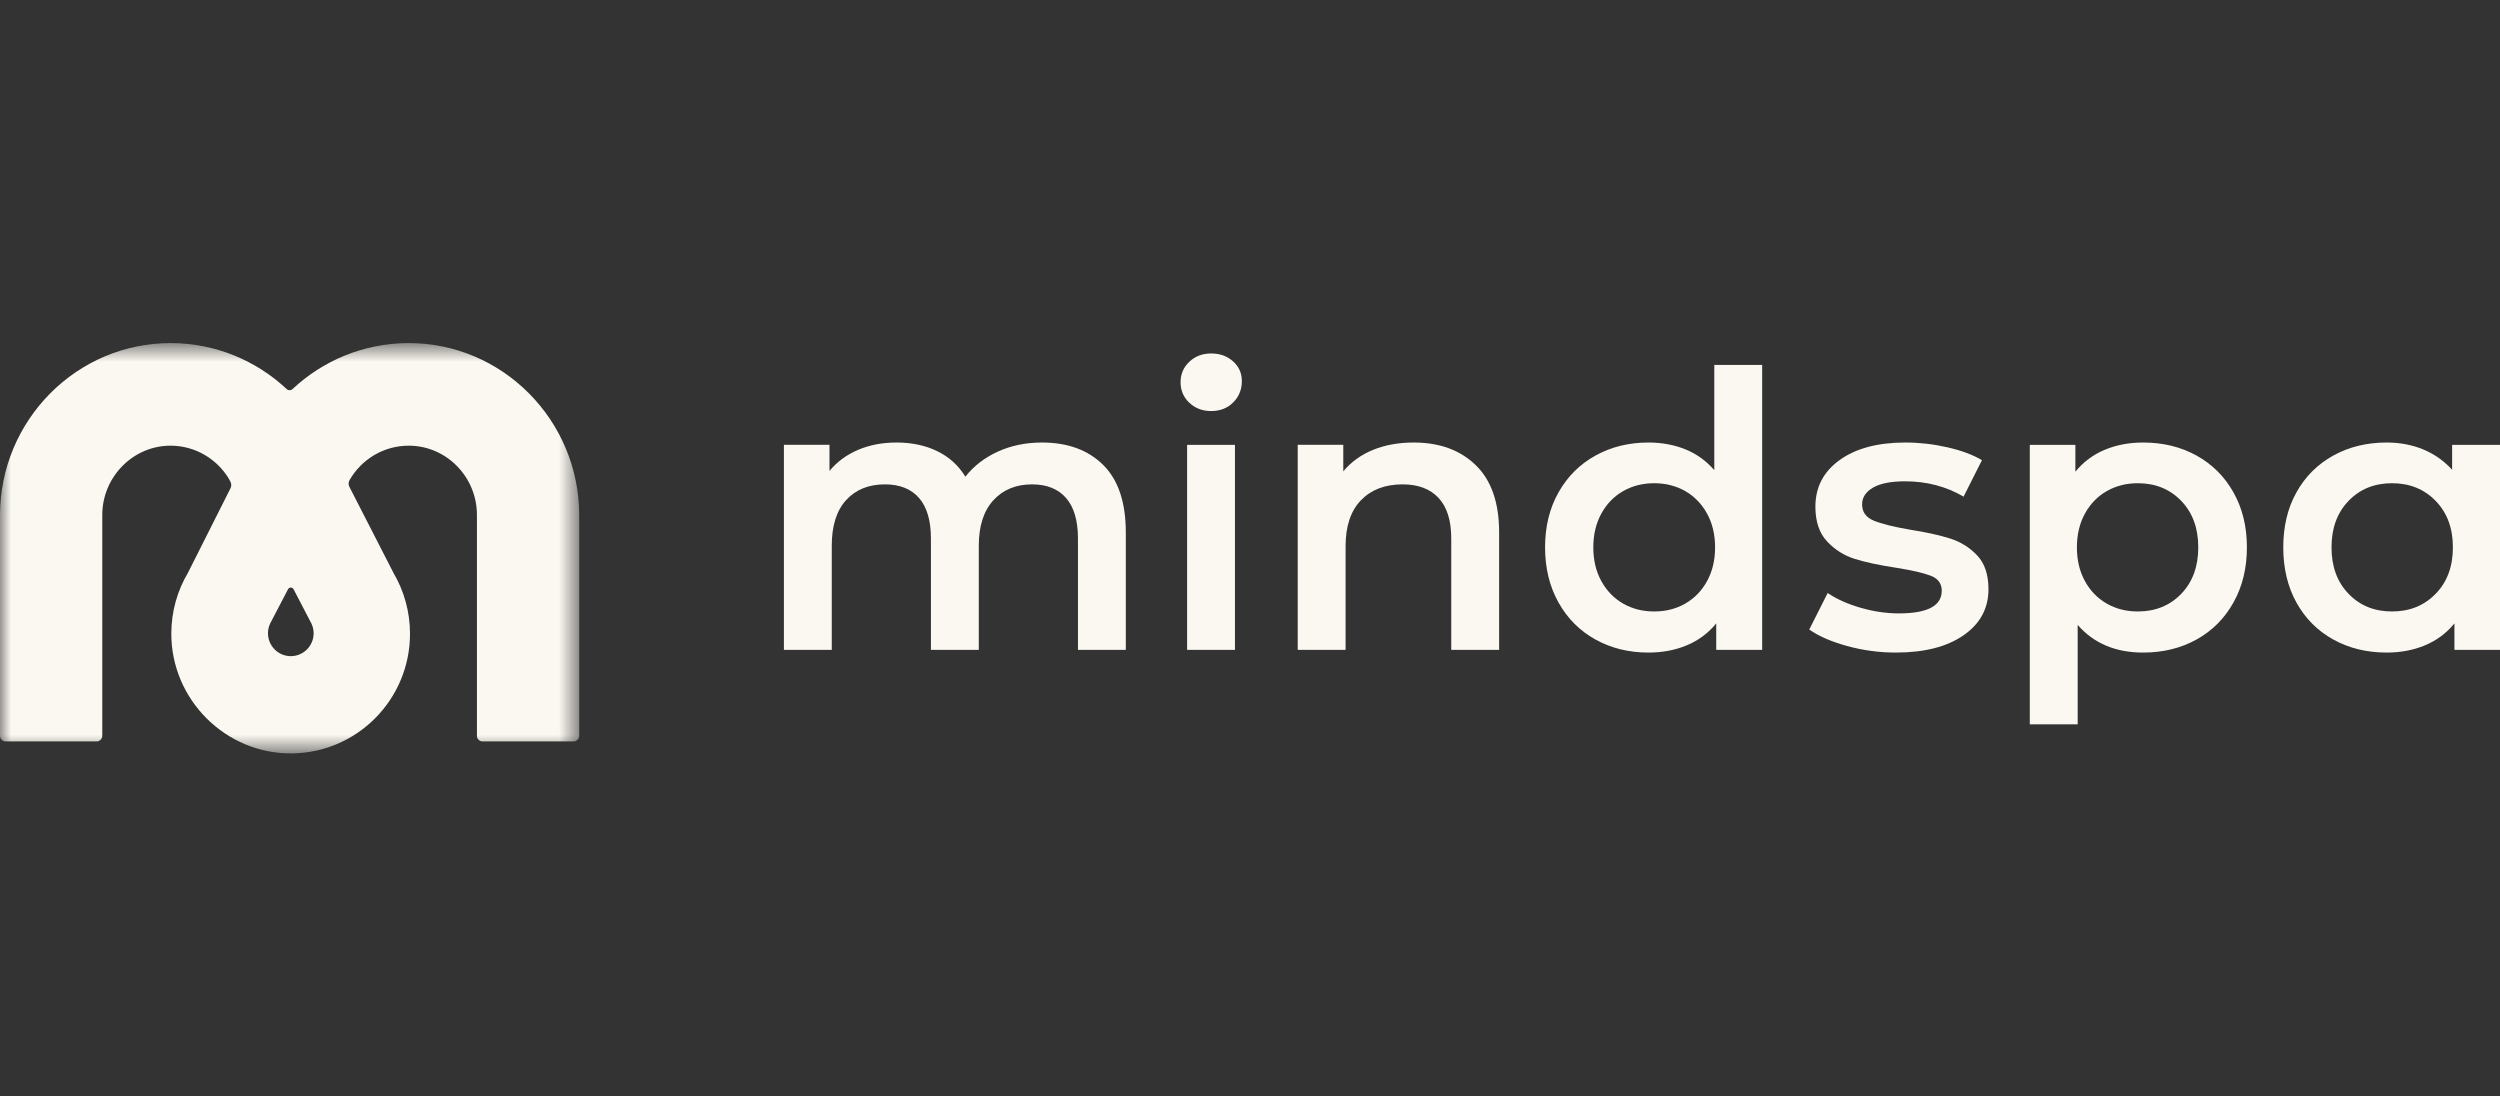 <svg width="114" height="50" viewBox="0 0 114 50" fill="none" xmlns="http://www.w3.org/2000/svg">
<rect x="0" y="0" width="114" height="50" fill="#333333" stroke="none"/>
<path fill-rule="evenodd" clip-rule="evenodd" d="M50.307 21.203C50.994 21.886 51.337 22.91 51.337 24.277V29.634H49.155V24.556C49.155 23.739 48.974 23.124 48.613 22.709C48.253 22.295 47.734 22.087 47.06 22.087C46.326 22.087 45.739 22.33 45.296 22.814C44.853 23.299 44.633 23.99 44.633 24.889V29.634H42.45V24.556C42.45 23.739 42.269 23.124 41.909 22.709C41.548 22.295 41.03 22.087 40.355 22.087C39.61 22.087 39.019 22.327 38.583 22.805C38.146 23.284 37.928 23.979 37.928 24.889V29.634H35.746V20.284H37.824V21.475C38.172 21.054 38.609 20.733 39.133 20.511C39.657 20.29 40.238 20.179 40.879 20.179C41.577 20.179 42.197 20.31 42.738 20.573C43.279 20.836 43.707 21.224 44.021 21.737C44.406 21.247 44.901 20.865 45.506 20.591C46.111 20.317 46.781 20.179 47.513 20.179C48.689 20.179 49.62 20.521 50.307 21.203Z" fill="#FBF8F1"/>
<path fill-rule="evenodd" clip-rule="evenodd" d="M54.236 18.367C53.968 18.116 53.834 17.804 53.834 17.431C53.834 17.057 53.968 16.745 54.236 16.494C54.503 16.242 54.835 16.118 55.231 16.118C55.627 16.118 55.958 16.237 56.226 16.476C56.494 16.715 56.628 17.016 56.628 17.378C56.628 17.763 56.497 18.087 56.235 18.35C55.973 18.612 55.638 18.744 55.231 18.744C54.835 18.744 54.503 18.619 54.236 18.367ZM54.132 29.634H56.314V20.285H54.132V29.634Z" fill="#FBF8F1"/>
<path fill-rule="evenodd" clip-rule="evenodd" d="M67.295 21.212C68.005 21.901 68.36 22.922 68.36 24.276V29.634H66.177V24.556C66.177 23.739 65.986 23.123 65.601 22.709C65.218 22.295 64.67 22.087 63.96 22.087C63.157 22.087 62.522 22.33 62.057 22.814C61.591 23.298 61.359 23.996 61.359 24.907V29.634H59.176V20.284H61.254V21.492C61.615 21.06 62.069 20.734 62.616 20.512C63.163 20.29 63.779 20.179 64.467 20.179C65.642 20.179 66.585 20.523 67.295 21.212Z" fill="#FBF8F1"/>
<path fill-rule="evenodd" clip-rule="evenodd" d="M80.355 16.642V29.634H78.26V28.426C77.899 28.87 77.453 29.202 76.924 29.424C76.394 29.646 75.809 29.757 75.169 29.757C74.273 29.757 73.467 29.558 72.751 29.161C72.035 28.765 71.474 28.201 71.066 27.471C70.659 26.742 70.455 25.905 70.455 24.959C70.455 24.014 70.659 23.18 71.066 22.456C71.474 21.732 72.035 21.171 72.751 20.775C73.467 20.378 74.273 20.179 75.169 20.179C75.786 20.179 76.35 20.285 76.863 20.494C77.375 20.704 77.811 21.02 78.172 21.44V16.642H80.355ZM76.846 27.524C77.264 27.285 77.597 26.944 77.841 26.5C78.085 26.057 78.208 25.543 78.208 24.959C78.208 24.376 78.085 23.862 77.841 23.418C77.597 22.975 77.264 22.633 76.846 22.393C76.427 22.155 75.955 22.035 75.431 22.035C74.908 22.035 74.436 22.155 74.017 22.393C73.598 22.633 73.266 22.975 73.022 23.418C72.777 23.862 72.655 24.376 72.655 24.959C72.655 25.543 72.777 26.057 73.022 26.5C73.266 26.944 73.598 27.285 74.017 27.524C74.436 27.764 74.908 27.883 75.431 27.883C75.955 27.883 76.427 27.764 76.846 27.524Z" fill="#FBF8F1"/>
<path fill-rule="evenodd" clip-rule="evenodd" d="M84.231 29.459C83.509 29.261 82.933 29.009 82.502 28.706L83.341 27.042C83.76 27.323 84.263 27.548 84.851 27.717C85.438 27.886 86.017 27.971 86.588 27.971C87.892 27.971 88.544 27.626 88.544 26.938C88.544 26.611 88.378 26.384 88.046 26.255C87.714 26.126 87.182 26.004 86.448 25.887C85.68 25.771 85.055 25.636 84.571 25.484C84.088 25.333 83.669 25.067 83.314 24.688C82.959 24.308 82.782 23.78 82.782 23.103C82.782 22.216 83.151 21.507 83.891 20.976C84.629 20.445 85.628 20.179 86.885 20.179C87.525 20.179 88.165 20.252 88.806 20.398C89.445 20.544 89.969 20.739 90.377 20.984L89.539 22.647C88.747 22.181 87.857 21.948 86.868 21.948C86.227 21.948 85.741 22.044 85.41 22.236C85.078 22.429 84.912 22.683 84.912 22.998C84.912 23.348 85.089 23.596 85.445 23.742C85.799 23.888 86.35 24.025 87.094 24.153C87.839 24.271 88.45 24.405 88.928 24.557C89.405 24.708 89.816 24.965 90.159 25.327C90.502 25.688 90.674 26.202 90.674 26.868C90.674 27.743 90.295 28.444 89.539 28.968C88.782 29.494 87.752 29.757 86.448 29.757C85.692 29.757 84.953 29.657 84.231 29.459Z" fill="#FBF8F1"/>
<path fill-rule="evenodd" clip-rule="evenodd" d="M100.163 20.774C100.879 21.171 101.441 21.732 101.848 22.456C102.255 23.179 102.459 24.014 102.459 24.959C102.459 25.905 102.255 26.743 101.848 27.471C101.441 28.201 100.879 28.764 100.163 29.161C99.447 29.558 98.635 29.757 97.727 29.757C96.47 29.757 95.475 29.337 94.742 28.496V33.031H92.559V20.285H94.637V21.51C94.998 21.067 95.443 20.734 95.973 20.512C96.503 20.29 97.087 20.179 97.727 20.179C98.635 20.179 99.447 20.378 100.163 20.774ZM99.465 27.078C99.982 26.541 100.241 25.834 100.241 24.959C100.241 24.084 99.982 23.378 99.465 22.841C98.947 22.304 98.286 22.035 97.483 22.035C96.959 22.035 96.488 22.155 96.069 22.394C95.65 22.633 95.318 22.974 95.074 23.418C94.829 23.862 94.707 24.376 94.707 24.959C94.707 25.543 94.829 26.057 95.074 26.5C95.318 26.944 95.65 27.285 96.069 27.524C96.488 27.764 96.959 27.883 97.483 27.883C98.286 27.883 98.947 27.614 99.465 27.078Z" fill="#FBF8F1"/>
<path fill-rule="evenodd" clip-rule="evenodd" d="M114 20.285V29.634H111.922V28.426C111.561 28.87 111.116 29.202 110.586 29.424C110.057 29.646 109.471 29.757 108.831 29.757C107.924 29.757 107.111 29.558 106.396 29.161C105.68 28.765 105.121 28.204 104.72 27.48C104.318 26.757 104.117 25.916 104.117 24.959C104.117 24.002 104.318 23.164 104.72 22.447C105.121 21.729 105.68 21.171 106.396 20.774C107.111 20.378 107.924 20.179 108.831 20.179C109.436 20.179 109.993 20.285 110.499 20.494C111.005 20.704 111.444 21.014 111.817 21.422V20.285H114ZM111.066 27.077C111.59 26.541 111.852 25.834 111.852 24.959C111.852 24.084 111.59 23.378 111.066 22.841C110.542 22.303 109.879 22.035 109.075 22.035C108.272 22.035 107.612 22.303 107.094 22.841C106.576 23.378 106.317 24.084 106.317 24.959C106.317 25.834 106.576 26.541 107.094 27.077C107.612 27.615 108.272 27.883 109.075 27.883C109.879 27.883 110.542 27.615 111.066 27.077Z" fill="#FBF8F1"/>
<mask id="mask0_603_5225" style="mask-type:luminance" maskUnits="userSpaceOnUse" x="0" y="15" width="27" height="20">
<path fill-rule="evenodd" clip-rule="evenodd" d="M0 15.645H26.412V34.355H0V15.645Z" fill="white"/>
</mask>
<g mask="url(#mask0_603_5225)">
<path fill-rule="evenodd" clip-rule="evenodd" d="M15.94 21.891C16.479 20.953 17.49 20.32 18.645 20.323C20.366 20.326 21.748 21.755 21.748 23.48V33.551C21.748 33.694 21.863 33.809 22.005 33.809H26.154C26.297 33.809 26.412 33.694 26.412 33.551V23.5C26.412 19.171 22.918 15.625 18.6 15.645C16.568 15.655 14.718 16.45 13.337 17.743C13.263 17.813 13.148 17.813 13.074 17.743C11.693 16.45 9.844 15.655 7.812 15.645C3.494 15.625 -0 19.171 -0 23.5V33.551C-0 33.694 0.115 33.809 0.258 33.809H4.407C4.549 33.809 4.664 33.694 4.664 33.551V23.48C4.664 21.745 6.08 20.303 7.81 20.323C8.924 20.335 9.901 20.94 10.439 21.836L10.44 21.837L10.508 21.967C10.557 22.06 10.558 22.17 10.511 22.264L8.57 26.12C8.089 26.933 7.812 27.884 7.812 28.898C7.812 31.915 10.303 34.387 13.312 34.355C16.291 34.324 18.696 31.892 18.696 28.898C18.696 27.89 18.423 26.945 17.948 26.134L15.933 22.201C15.882 22.103 15.886 21.987 15.94 21.891ZM13.134 26.869C13.188 26.767 13.333 26.767 13.386 26.869L14.153 28.341C14.173 28.374 14.191 28.407 14.206 28.442C14.229 28.491 14.247 28.542 14.262 28.593C14.275 28.64 14.285 28.688 14.292 28.736C14.297 28.773 14.3 28.81 14.3 28.846C14.302 28.856 14.302 28.867 14.302 28.877C14.302 29.453 13.835 29.921 13.261 29.921C12.687 29.921 12.22 29.453 12.22 28.877C12.22 28.867 12.22 28.856 12.22 28.846C12.222 28.778 12.231 28.709 12.246 28.644C12.259 28.584 12.278 28.526 12.302 28.471L12.303 28.468C12.31 28.451 12.318 28.435 12.325 28.419L12.352 28.368L13.134 26.869Z" fill="#FBF8F1"/>
</g>
</svg>
